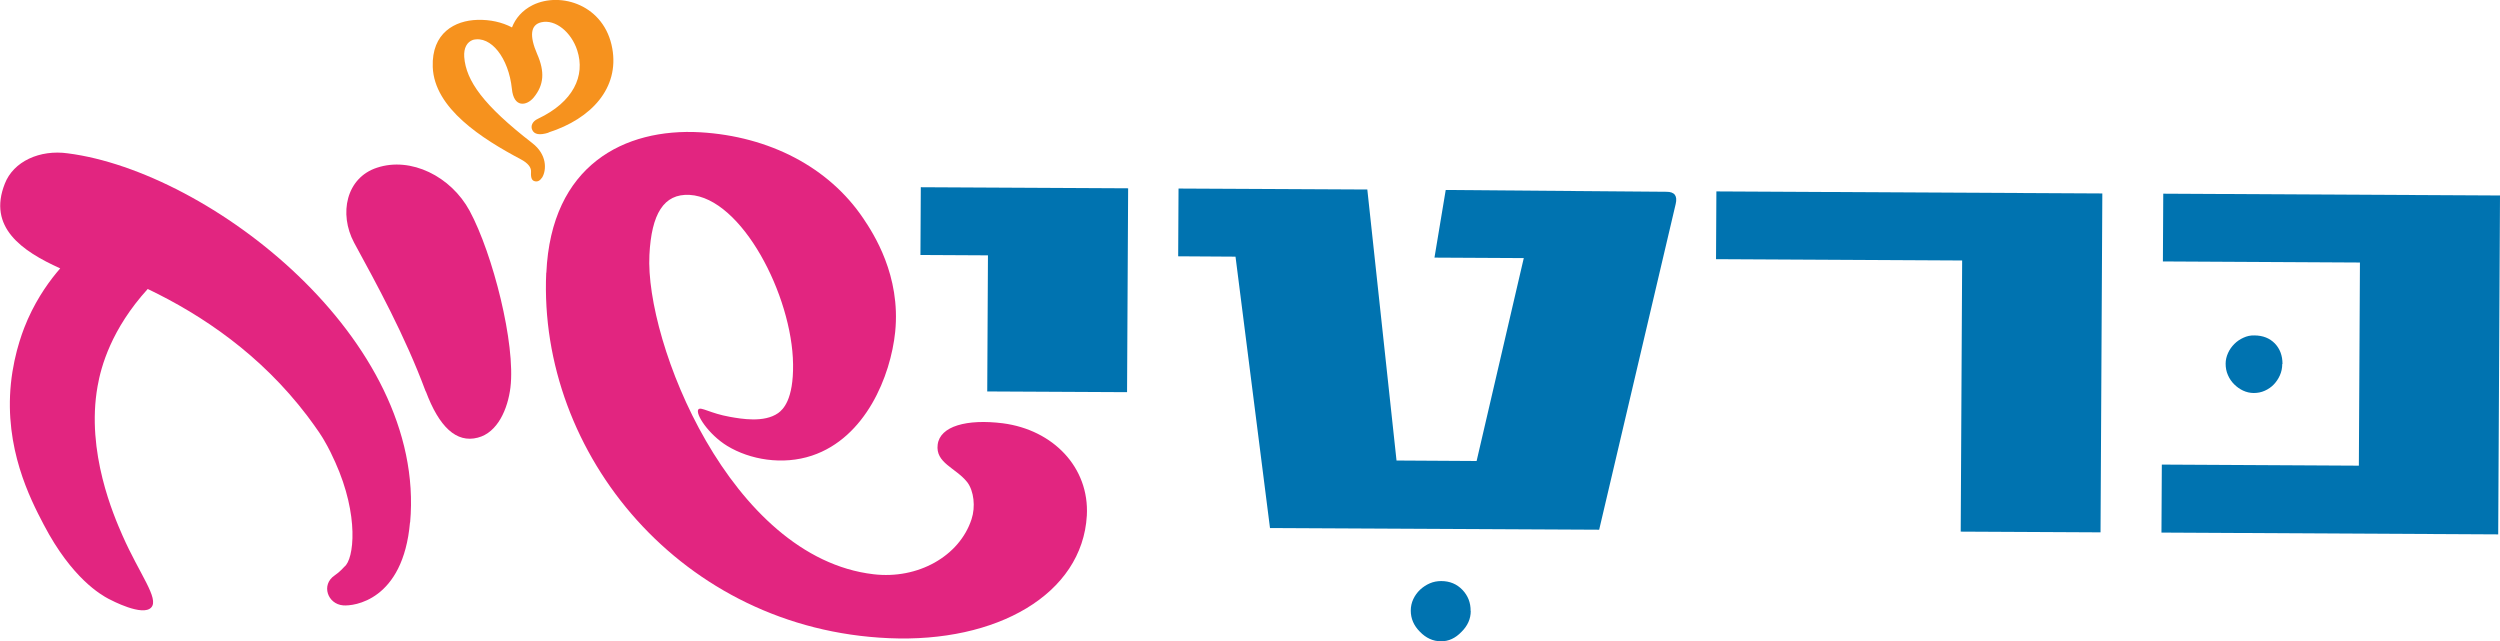 <svg xmlns="http://www.w3.org/2000/svg" id="b" viewBox="0 0 208.84 53.57"><g id="c"><path d="M94.14,32.76l-11.67-.06.06-11.37-5.64-.03.03-5.66,17.32.09-.09,17.02Z" style="fill:#0073b0;"></path><path d="M122.86,51.04c0,.66-.26,1.24-.78,1.75-.5.52-1.07.79-1.71.78-.66,0-1.25-.27-1.76-.8-.51-.51-.76-1.1-.76-1.76,0-.34.07-.66.21-.96.14-.3.33-.56.57-.79.24-.22.51-.4.81-.53.3-.13.62-.19.95-.19.72,0,1.31.25,1.77.73.46.48.7,1.07.69,1.77Z" style="fill:#0073b0;"></path><path d="M133.59,44.25l-27.5-.14-2.88-22.67-4.79-.03.03-5.66,15.77.08,2.44,22.64,6.69.04,3.94-16.95-7.46-.04.94-5.65,18.44.15c.68,0,.93.34.77,1.02l-6.39,27.2Z" style="fill:#0073b0;"></path><path d="M175.46,44.47l-11.67-.06.12-22.65-20.56-.11.03-5.66,32.24.17-.15,28.31Z" style="fill:#0073b0;"></path><path d="M208.69,44.64l-28.13-.15.03-5.68,16.46.09.09-16.97-16.46-.09.03-5.66,28.13.15-.15,28.31ZM190.65,30.41c0,.34-.07.66-.2.95-.13.29-.3.54-.51.76-.21.22-.46.39-.75.52-.29.13-.59.19-.92.19-.31,0-.61-.07-.89-.2-.28-.13-.53-.31-.75-.53-.22-.22-.39-.47-.52-.77-.13-.29-.19-.61-.19-.95,0-.3.07-.6.2-.89.13-.29.31-.54.53-.76.22-.22.47-.39.76-.52.28-.13.58-.2.9-.19.72,0,1.29.23,1.72.67.43.45.64,1.02.64,1.71Z" style="fill:#0073b0;"></path><path d="M34.25,43.63c-.57,6.56-4.72,7.02-5.59,6.94-1.3-.11-1.85-1.72-.72-2.49.5-.34.79-.71.83-.74.8-.61,1.25-4.27-.77-8.74-.21-.47-.51-1.12-.96-1.88,0,0-.15-.26-.4-.63-.31-.45-.64-.91-.98-1.36-3.87-5.09-8.74-8.4-13.32-10.59-3.04,3.35-3.9,6.47-4.19,8.13-.98,5.5,1.38,10.86,2.08,12.46,1.42,3.23,3.09,5.28,2.4,6.02-.72.77-3.3-.59-3.57-.73-.6-.32-3.05-1.69-5.4-6.18-1.18-2.24-3.29-6.41-2.75-11.79.28-2.74,1.14-4.77,1.41-5.38.85-1.91,1.9-3.32,2.71-4.25-3.24-1.46-6.06-3.45-4.63-7.07.72-1.87,2.93-2.87,5.27-2.54,11.84,1.52,29.98,15.49,28.59,30.84Z" style="fill:#e22580;"></path><path d="M35.56,32.7c-1.72-4.64-4.09-8.96-5.98-12.43-1.29-2.42-.66-5.42,1.91-6.26,2.83-.94,6.18.72,7.74,3.6,1.94,3.6,3.85,11.12,3.41,14.76-.22,1.79-1.07,3.77-2.73,4.19-1.79.47-3.23-.9-4.34-3.87Z" style="fill:#e22580;"></path><path d="M45.64,22.79c.4-9.01,6.53-12.1,12.86-11.74,5.77.34,10.74,2.92,13.62,7.2.84,1.25,3.14,4.76,2.66,9.48-.38,3.68-2.46,8.83-6.95,10.33-2.46.82-5.19.34-7.08-.81-1.57-.96-2.69-2.69-2.41-3.05.2-.25.98.33,2.63.62.95.17,2.86.51,4.03-.31.42-.3,1.29-1.13,1.25-4.08-.07-5.74-4.29-13.9-8.64-14.15-2.17-.12-3.19,1.6-3.36,5.01-.38,7.26,6.74,25.28,18.72,26.68,3.7.44,7.18-1.5,8.19-4.6.34-1.03.2-2.35-.36-3.09-.96-1.21-2.67-1.6-2.47-3.14.19-1.54,2.43-2.16,5.45-1.78,4.19.55,7.23,3.68,7.01,7.71-.38,6.58-7.53,10.64-16.54,10.24-17.27-.74-29.3-15.37-28.62-30.53Z" style="fill:#e22580;"></path><path d="M45.83,11.08c-.76.24-1.2.15-1.37-.23-.14-.3-.02-.7.48-.93,2.96-1.4,3.97-3.59,3.28-5.71-.49-1.52-1.82-2.62-3-2.35-.92.21-1,1.15-.35,2.65.65,1.48.58,2.59-.3,3.65-.58.69-1.66.87-1.81-.75-.27-2.57-1.75-4.46-3.25-4.08-.5.18-.78.67-.73,1.43.15,1.99,1.59,4.02,5.68,7.19,1.25.96,1.2,2.24.84,2.86-.2.3-.4.4-.66.32-.28-.08-.3-.44-.28-.8.02-.36-.28-.72-.85-1.02-3.22-1.71-7.24-4.25-7.36-7.72-.1-2.85,1.86-3.88,3.73-3.93,1.06-.03,2.05.19,2.89.63.28-.74.85-1.43,1.74-1.87,2.34-1.14,6,0,6.64,3.64.58,3.27-1.71,5.85-5.34,7.01Z" style="fill:#f6921e;"></path></g></svg>